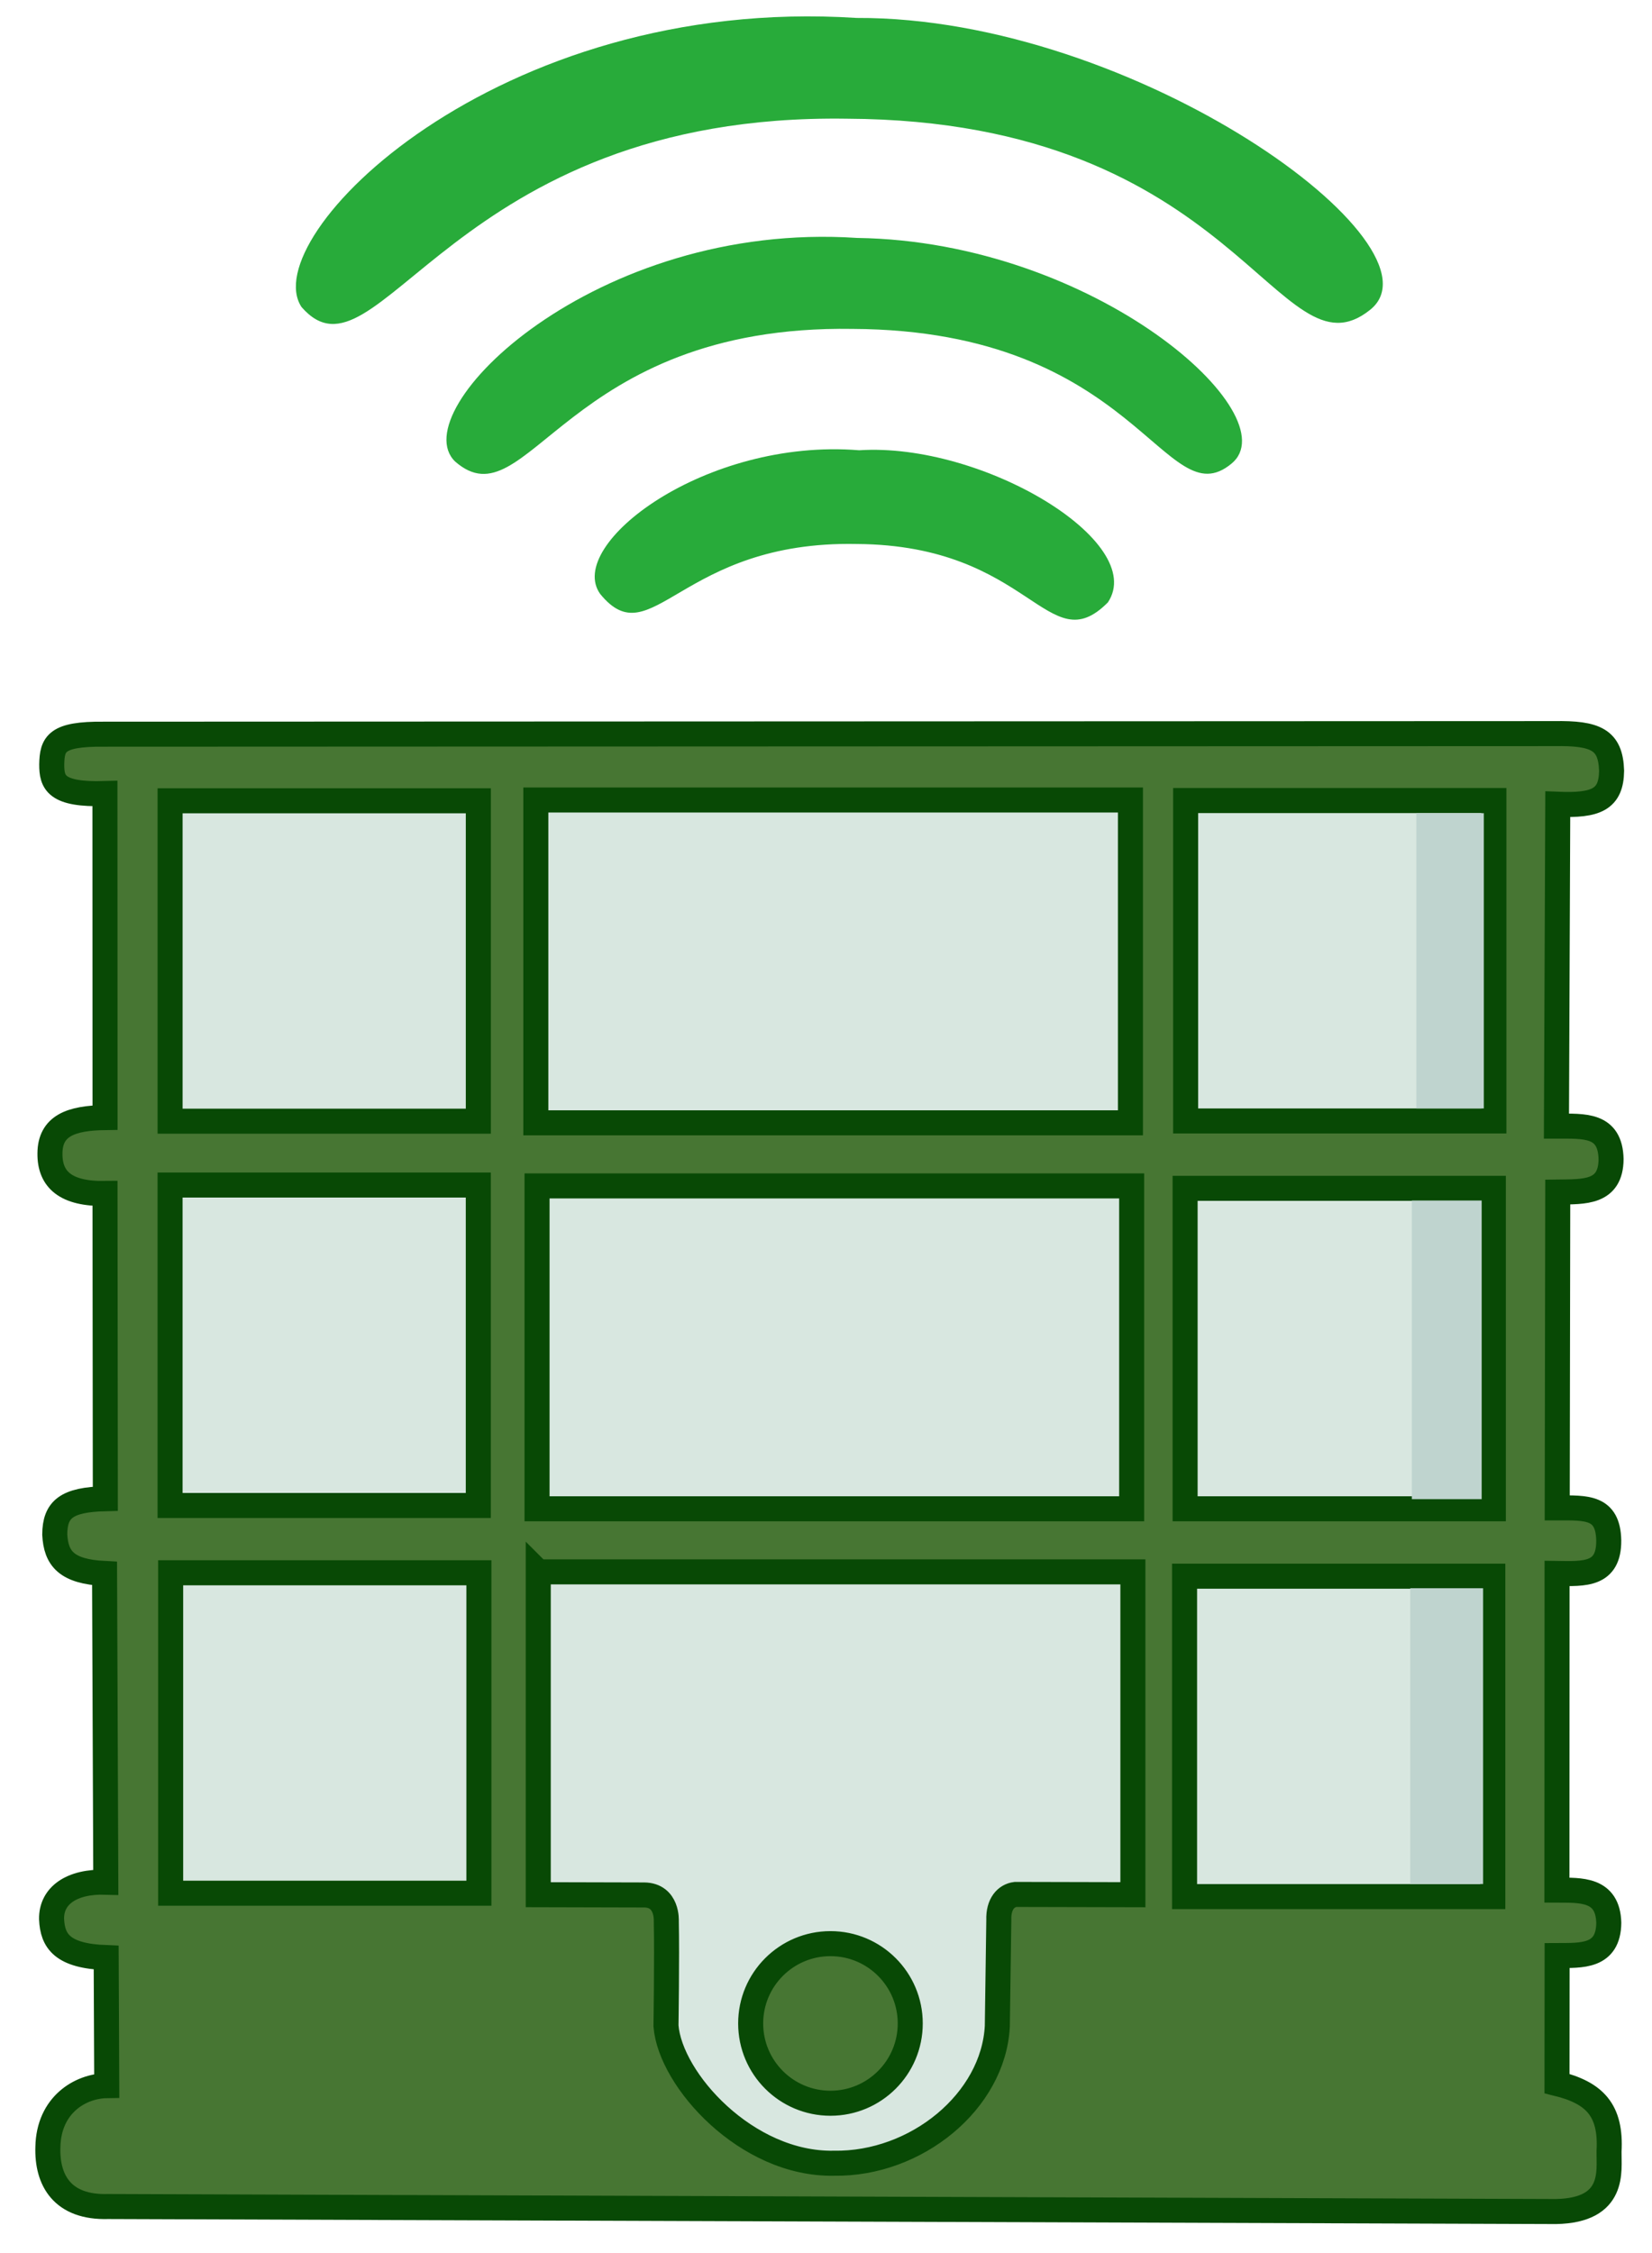 <?xml version="1.0" encoding="UTF-8"?>
<!DOCTYPE svg PUBLIC "-//W3C//DTD SVG 1.1//EN" "http://www.w3.org/Graphics/SVG/1.1/DTD/svg11.dtd">
<!-- Creator: CorelDRAW 2018 (64 Bit Versão de avaliação) -->
<svg xmlns="http://www.w3.org/2000/svg" xml:space="preserve" width="33mm" height="45mm" version="1.1" style="shape-rendering:geometricPrecision; text-rendering:geometricPrecision; image-rendering:optimizeQuality; fill-rule:evenodd; clip-rule:evenodd"
viewBox="0 0 3300 4500"
 xmlns:xlink="http://www.w3.org/1999/xlink">
 <defs>
  <style type="text/css">
   <![CDATA[
    .str0 {stroke:#084905;stroke-width:50;stroke-miterlimit:22.926}
    .fil3 {fill:#28AB3A}
    .fil1 {fill:#477633}
    .fil2 {fill:#BFD4CF}
    .fil0 {fill:#D8E7E0}
   ]]>
  </style>
 </defs>
 <g id="Camada_x0020_1">
  <g id="_1365364255216">
   <polygon class="fil0" points="339.76,2239.34 955.48,2239.34 955.48,1599.37 339.76,1599.37 "/>
   <polygon class="fil0" points="1070.35,1597.78 1070.35,2242.59 2258.15,2242.59 2258.15,1597.78 "/>
   <polygon class="fil0" points="2368.42,1598.91 2368.42,2238.87 2984.14,2238.87 2984.14,1598.91 "/>
   <path class="fil0" d="M2263.03 3139.46l-1187.81 0 0 644.79 211.43 0.53c47.34,0.35 44.34,51.93 44.34,51.93 1.46,72.29 -0.63,209.4 -0.63,209.4 8.32,107.95 161.37,277.57 335.11,274.47 164.77,2.76 319.1,-123.91 326.76,-273.67 0,0 2.99,-212.5 2.99,-212.5 -1.02,-31.45 14.34,-48.34 33.33,-50.7 78.16,0.18 156.32,0.36 234.48,0.54l0 -644.79zm-763.51 901.93c0,-88.04 71.35,-159.39 159.38,-159.39 88.03,0 159.39,71.35 159.39,159.39 0,88.03 -71.36,159.38 -159.39,159.38 -88.03,0 -159.38,-71.35 -159.38,-159.38z"/>
   <polygon class="fil0" points="956.62,3781.25 956.62,3141.29 340.9,3141.29 340.9,3781.25 "/>
   <polygon class="fil0" points="339.72,3006.84 955.44,3006.84 955.44,2366.87 339.72,2366.87 "/>
   <polygon class="fil0" points="2260.59,2368.62 1072.79,2368.62 1072.79,3013.43 2260.59,3013.43 "/>
   <polygon class="fil0" points="2983.07,2373.48 2367.35,2373.48 2367.35,3013.45 2983.07,3013.45 "/>
   <polygon class="fil0" points="2981.99,3148.06 2366.27,3148.06 2366.27,3788.03 2981.99,3788.03 "/>
   <path class="fil1 str0" d="M339.76 1599.37l615.72 0 0 639.97 -615.72 0 0 -639.97zm2028.66 -0.46l615.72 0 0 639.96 -615.72 0 0 -639.96zm-1.07 774.57l615.72 0 0 639.97 -615.72 0 0 -639.97zm-1.08 774.58l615.72 0 0 639.97 -615.72 0 0 -639.97zm-2026.55 -781.19l615.72 0 0 639.97 -615.72 0 0 -639.97zm1.18 774.42l615.72 0 0 639.96 -615.72 0 0 -639.96zm729.45 -1543.51l1187.8 0 0 644.81 -1187.8 0 0 -644.81zm2.44 770.84l1187.8 0 0 644.81 -1187.8 0 0 -644.81zm2.43 770.84l1187.81 0 0 644.79c-78.16,-0.18 -156.32,-0.36 -234.48,-0.54 -18.99,2.36 -34.35,19.25 -33.33,50.7 0,0 -2.99,212.5 -2.99,212.5 -7.66,149.76 -161.99,276.43 -326.76,273.67 -173.74,3.1 -326.79,-166.52 -335.11,-274.47 0,0 2.09,-137.11 0.63,-209.4 0,0 3,-51.58 -44.34,-51.93l-211.43 -0.53 0 -644.79zm583.68 742.54c-88.03,0 -159.38,71.35 -159.38,159.39 0,88.03 71.35,159.38 159.38,159.38 88.03,0 159.39,-71.35 159.39,-159.38 0,-88.04 -71.36,-159.39 -159.39,-159.39zm1445.41 -2416.78l-2897.44 1.16c-95.11,-0.81 -102.65,19.45 -103.53,60.45 -0.02,35.79 7.83,61.13 106.28,58.13l0.21 647.16c-68.2,0.92 -109.72,16.38 -110.04,71.54 -0.62,52.45 31.8,81.26 109.97,80.07l0.64 609.59c-77.62,1.92 -100.69,21.11 -101.04,71.52 2.57,47.76 23.01,74.02 99.52,77.85l2.46 616.54c-68.83,-2.12 -109.18,27.28 -108.32,73.65 1.86,43.86 21.15,73.78 109.07,77.04l1.15 255.7c-53.21,0.79 -115.88,38.54 -117.58,122.36 -2.22,66.35 28.64,121.8 120.35,119.07 965.28,3.35 1926.92,6.68 2892.2,10.03 119.54,-2.38 105.38,-81.43 105.96,-119.86 4.74,-82.74 -28.69,-117.28 -103.94,-135.78l0.23 -255.7c48.03,-0.25 102.44,3.73 103.21,-65.31 -1.8,-68.73 -56.64,-65.04 -103.59,-65.29l0.28 -632.53c54.71,0.81 103.66,3.73 103.23,-65.75 -1.28,-68.09 -44.37,-65.26 -102.92,-65.16l1.06 -630.87c52.57,-0.7 106.04,2.53 106.5,-65.74 -1.63,-70.44 -53.56,-65.74 -109.12,-65.88l2.65 -642.87c76.44,3.15 106.82,-9.46 107.51,-66.92 -1.96,-62 -31.19,-75.53 -114.96,-74.2z"/>
   <polygon class="fil2" points="2964.03,1624.15 2829.28,1624.15 2829.28,2213.9 2964.03,2213.9 "/>
   <polygon class="fil2" points="2959.75,2397.8 2820.26,2397.8 2820.26,2994.26 2959.75,2994.26 "/>
   <polygon class="fil2" points="2962.6,3172.18 2817.14,3172.18 2817.14,3762.92 2962.6,3762.92 "/>
   <path class="fil3" d="M1712.32 475.23c476.95,6.66 864.87,355.15 747.57,450.88 -133.14,109.86 -187.79,-266.5 -756.87,-269.2 -576.1,-8.92 -649.04,391.57 -793.95,264.82 -104.65,-101.66 278.9,-481.45 803.25,-446.5z"/>
   <path class="fil3" d="M1716.27 899.3c247.15,-16.02 577.18,183.41 496.84,303.85 -120.35,121.05 -152.89,-114.43 -501.49,-116.64 -352.9,-7.26 -409.61,226.38 -512.74,99.74 -70.18,-98.16 209.52,-311.79 517.39,-286.95z"/>
   <path class="fil3" d="M1711.09 35.84c557.95,-2.42 1186.84,456.03 1025.43,583.29 -183.22,146.06 -261.77,-378.45 -1044.89,-382.04 -792.8,-11.85 -936.54,551.17 -1089.25,376.23 -92.31,-138.39 387.15,-623.94 1108.71,-577.48z"/>
  </g>
 </g>
</svg>
